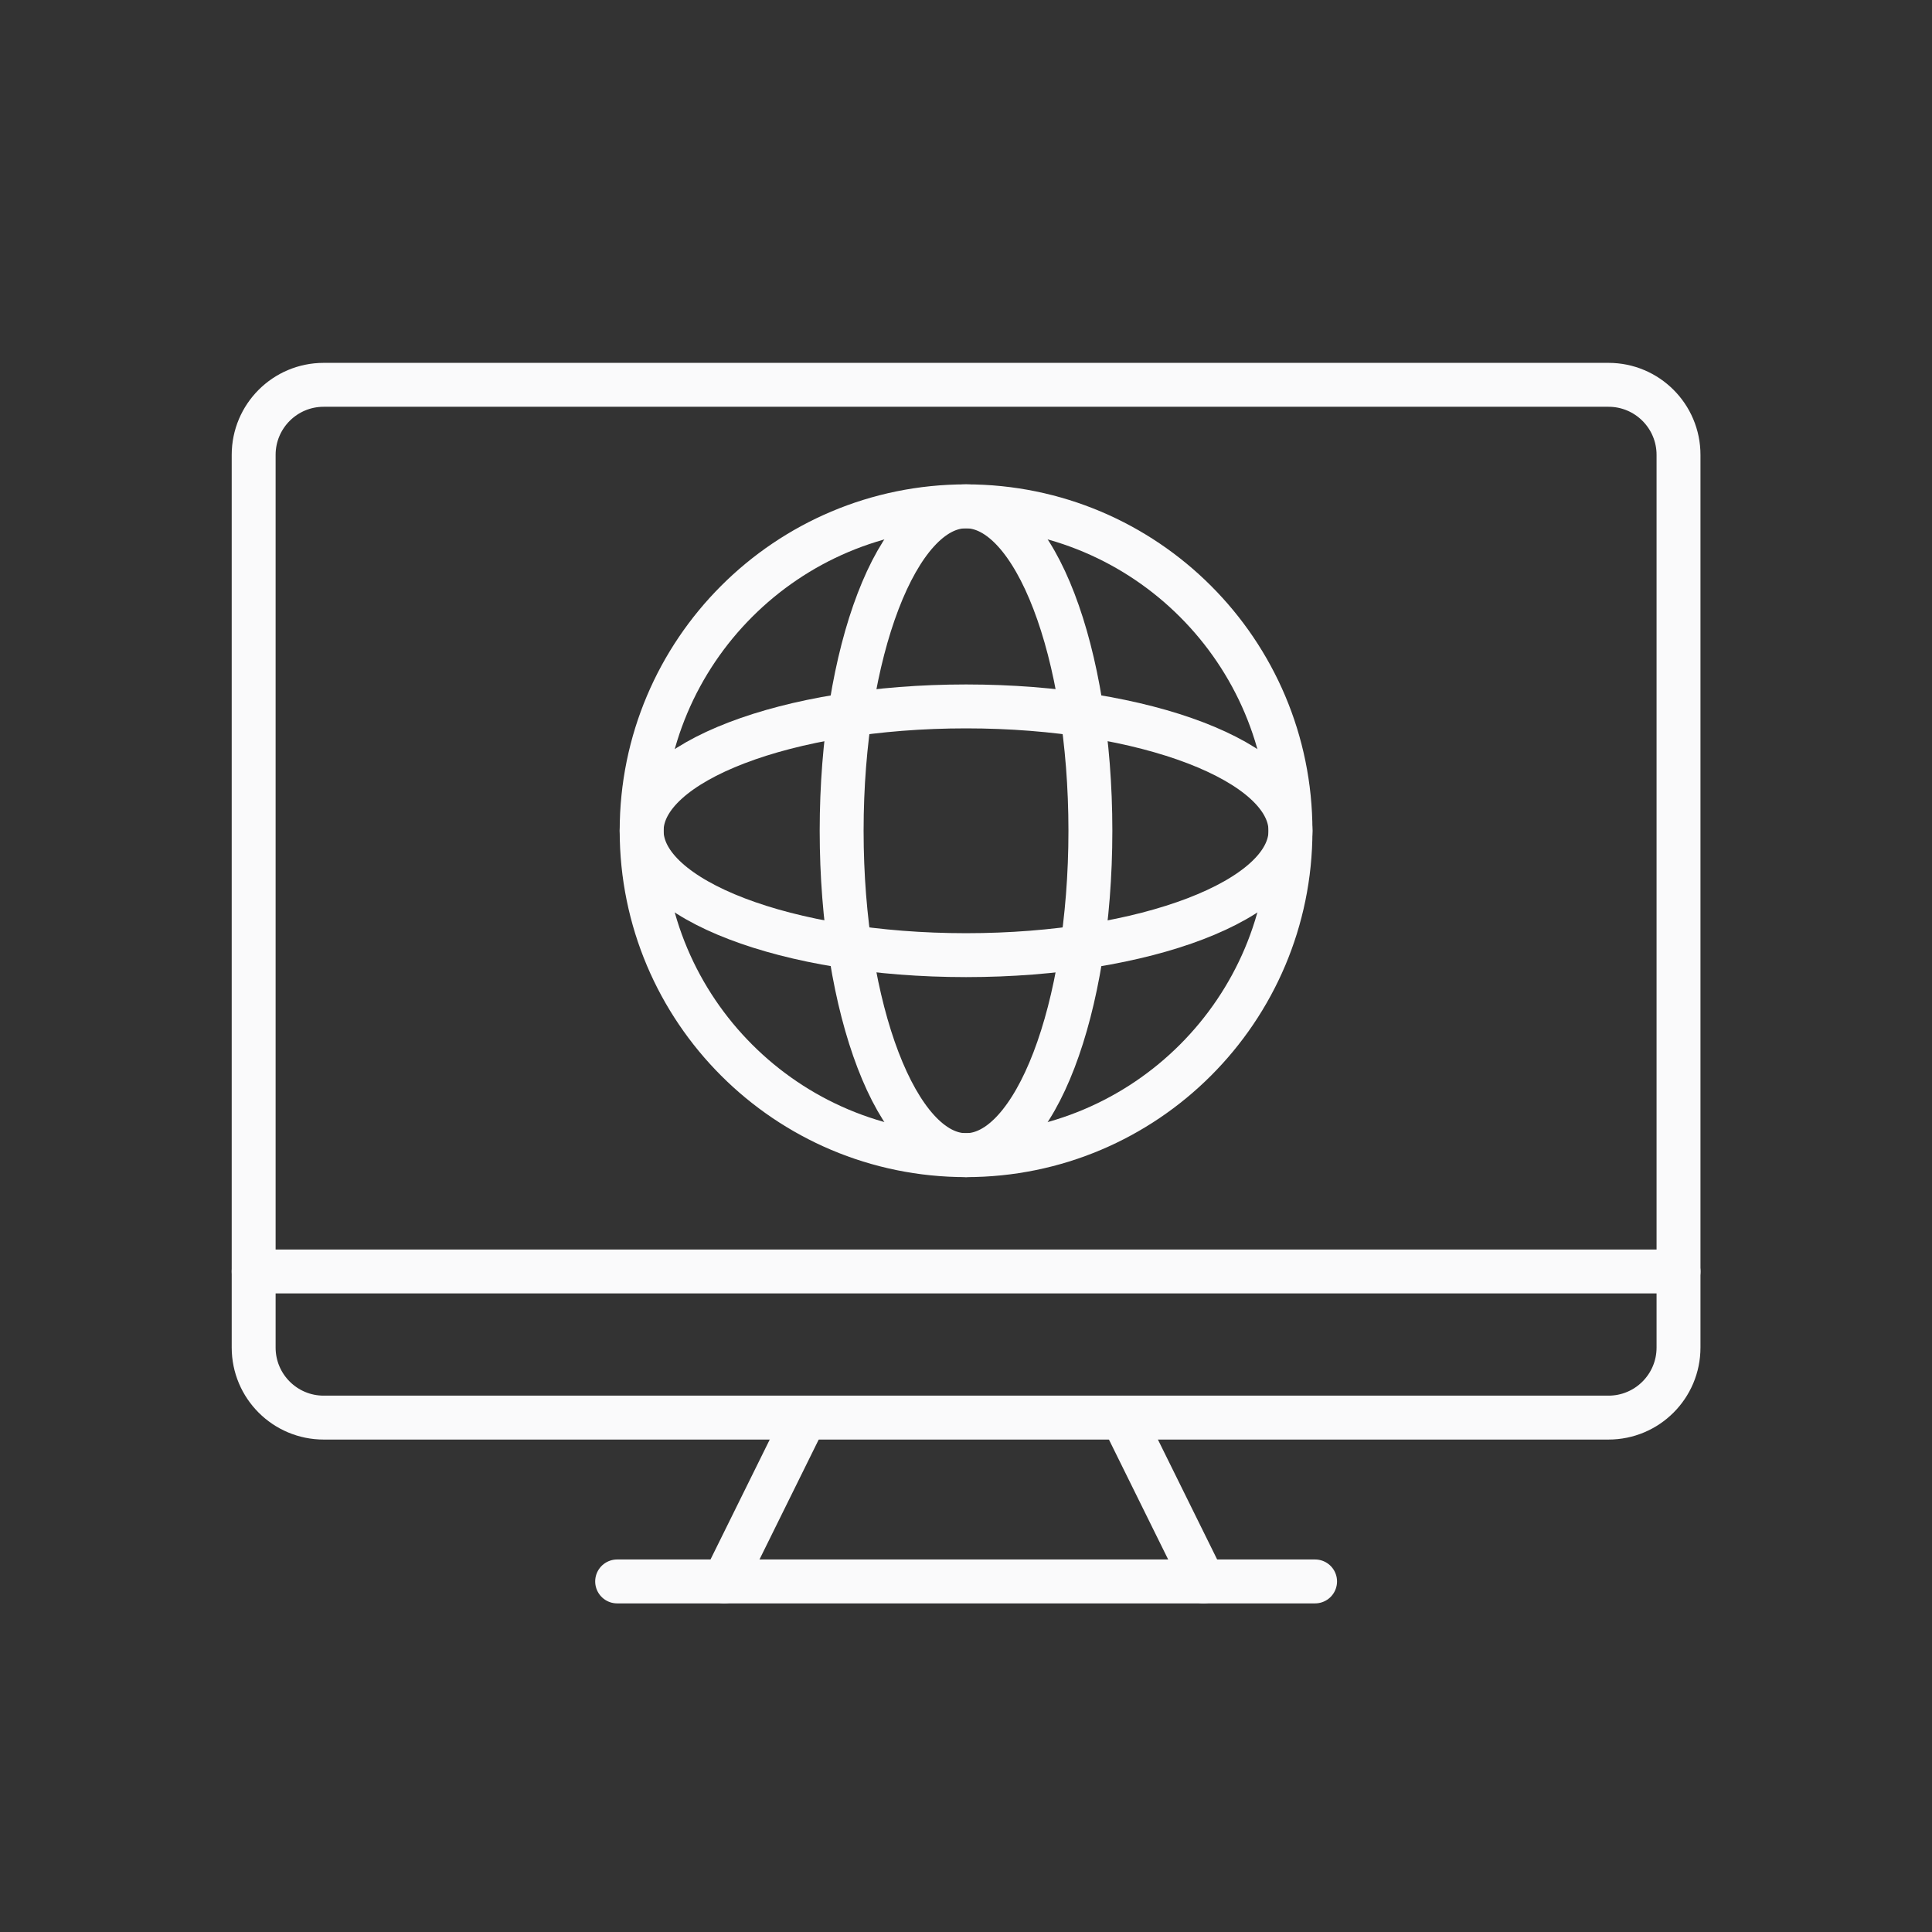 <svg width="44" height="44" viewBox="0 0 44 44" fill="none" xmlns="http://www.w3.org/2000/svg">
  <rect x="0" y="0" width="44" height="44" fill="#333333" stroke="none"/>
  <path
    d="M36.632 8.764H7.372C6.491 8.764 5.777 9.478 5.777 10.359V30.69C5.777 31.571 6.491 32.285 7.372 32.285H36.632C37.513 32.285 38.227 31.571 38.227 30.69V10.359C38.227 9.478 37.513 8.764 36.632 8.764Z"
    stroke="#FAFAFB" stroke-linecap="round" stroke-linejoin="round" />
  <path d="M5.777 28.957H38.227" stroke="#FAFAFB" stroke-linecap="round" stroke-linejoin="round" />
  <path d="M18.335 32.285L16.492 36.016" stroke="#FAFAFB" stroke-linecap="round"
    stroke-linejoin="round" />
  <path d="M25.566 32.285L27.409 36.016" stroke="#FAFAFB" stroke-linecap="round"
    stroke-linejoin="round" />
  <path d="M14.055 36.016H29.95" stroke="#FAFAFB" stroke-linecap="round" stroke-linejoin="round" />
  <path
    d="M22.002 26.308C26.082 26.308 29.39 23 29.39 18.92C29.39 14.839 26.082 11.531 22.002 11.531C17.921 11.531 14.613 14.839 14.613 18.92C14.613 23 17.921 26.308 22.002 26.308Z"
    stroke="#FAFAFB" stroke-linecap="round" stroke-linejoin="round" />
  <path
    d="M22 26.308C23.565 26.308 24.833 23 24.833 18.92C24.833 14.839 23.565 11.531 22 11.531C20.436 11.531 19.168 14.839 19.168 18.92C19.168 23 20.436 26.308 22 26.308Z"
    stroke="#FAFAFB" stroke-linecap="round" stroke-linejoin="round" />
  <path
    d="M22.002 21.753C26.082 21.753 29.39 20.485 29.39 18.92C29.39 17.356 26.082 16.088 22.002 16.088C17.921 16.088 14.613 17.356 14.613 18.92C14.613 20.485 17.921 21.753 22.002 21.753Z"
    stroke="#FAFAFB" stroke-linecap="round" stroke-linejoin="round" />
</svg>